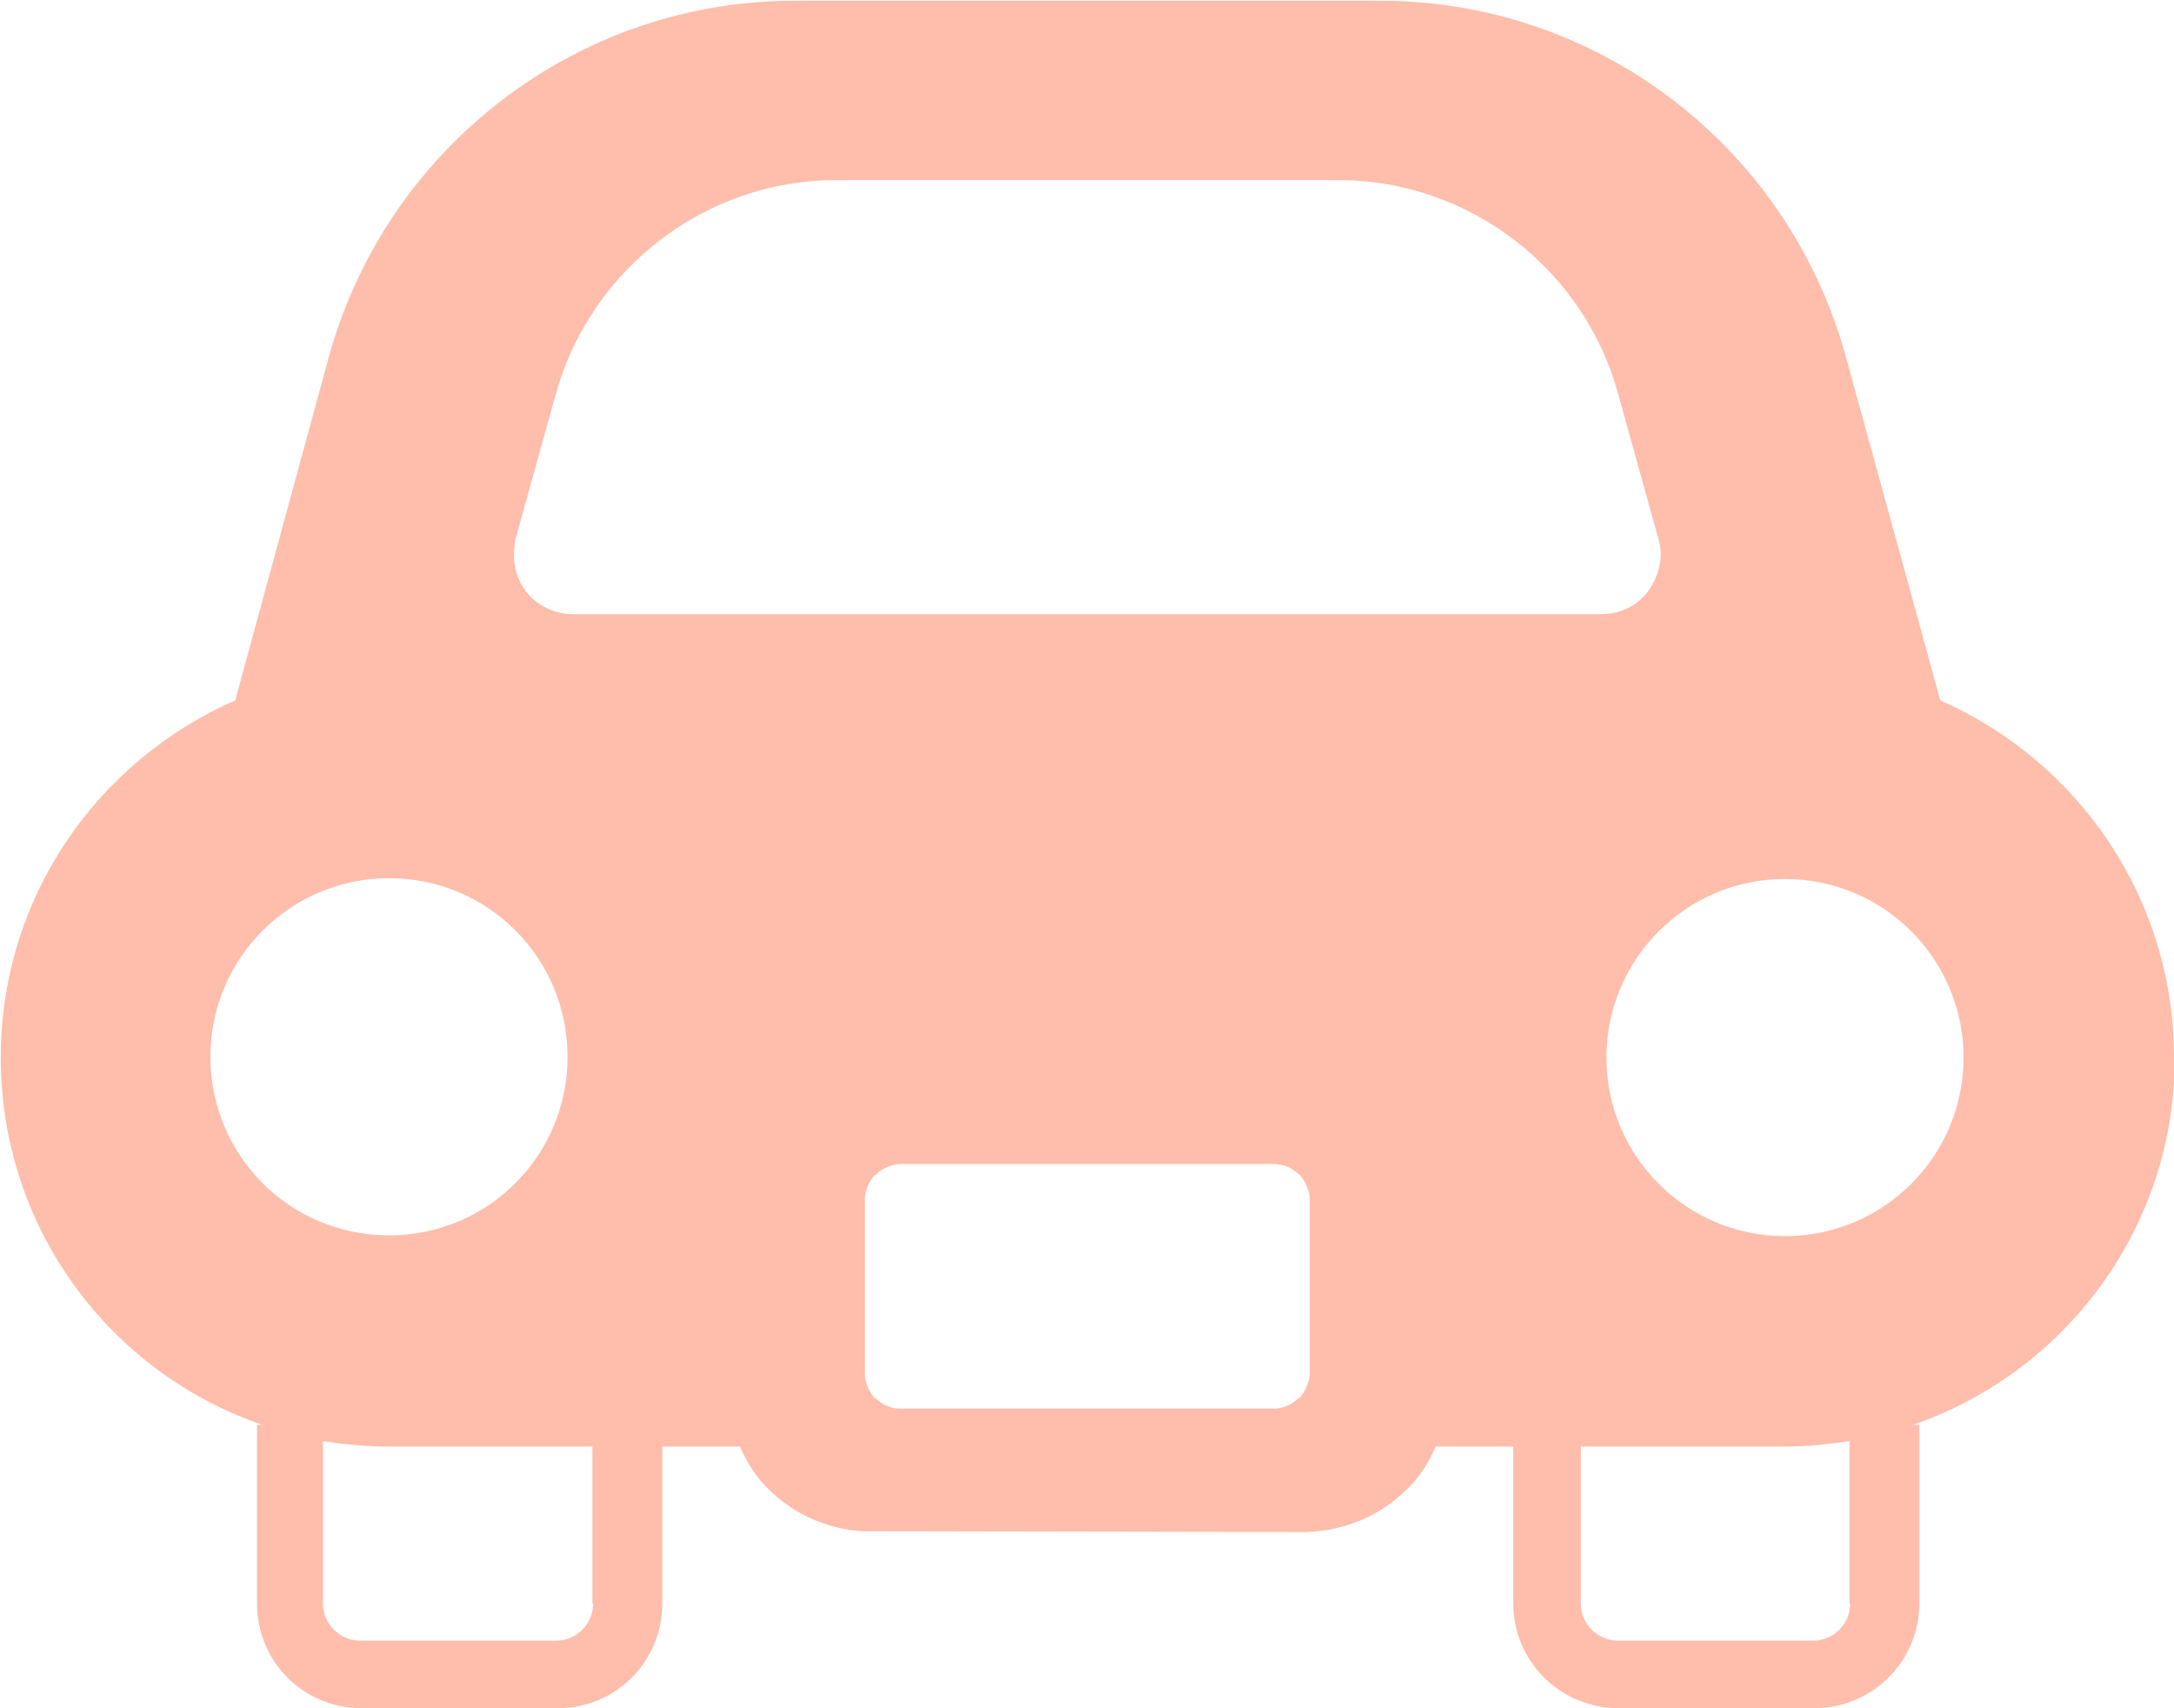<?xml version="1.0" encoding="UTF-8"?>
<svg id="_レイヤー_2" data-name="レイヤー 2" xmlns="http://www.w3.org/2000/svg" viewBox="0 0 28 22">
  <defs>
    <style>
      .cls-1 {
        fill: #ffbdab;
      }
    </style>
  </defs>
  <g id="FV">
    <path class="cls-1" d="M28,13.62c0-2.06-1.24-3.82-3.01-4.6l-1.22-4.44c-.75-2.7-3.2-4.57-5.99-4.57h-7.55c-2.79,0-5.24,1.88-5.99,4.57l-1.21,4.44c-1.78.78-3.02,2.54-3.02,4.6,0,2.2,1.41,4.06,3.37,4.73h-.07v2.3c0,.75.6,1.35,1.35,1.35h2.52c.75,0,1.35-.6,1.35-1.35v-2.02h1c.09.2.21.4.37.55.31.31.74.51,1.2.54h.03s5.71.01,5.71.01c.5-.02.95-.22,1.28-.55.16-.15.28-.34.37-.55h1v2.02c0,.75.61,1.35,1.36,1.35h2.51c.75,0,1.36-.6,1.36-1.35v-2.3h-.08c1.96-.68,3.37-2.53,3.37-4.73ZM16.87,17.68c0,.11-.06.25-.14.33h-.01c-.07.07-.2.14-.33.13h-4.81c-.12,0-.23-.06-.3-.13h-.01c-.07-.07-.13-.2-.13-.31v-2.24c-.01-.12.06-.26.13-.33h.01c.07-.08.21-.14.33-.14h4.78c.13,0,.26.05.33.13h.01c.08.08.14.22.14.33v2.23ZM7.38,7.91c-.23,0-.47-.11-.61-.3-.1-.13-.15-.29-.15-.47,0-.07.01-.13.02-.2l.52-1.87c.45-1.61,1.93-2.75,3.6-2.75h6.48c1.68,0,3.16,1.14,3.6,2.75l.52,1.87c.02.07.03.13.03.2,0,.16-.06.33-.16.47-.14.19-.36.3-.61.3H7.38ZM5.01,11.31c1.28,0,2.3,1.03,2.3,2.3s-1.02,2.3-2.3,2.3-2.3-1.03-2.3-2.3,1.03-2.3,2.3-2.3ZM22.99,15.92c-1.27,0-2.3-1.03-2.3-2.3s1.03-2.3,2.3-2.3,2.3,1.03,2.3,2.3-1.03,2.3-2.3,2.3ZM7.64,20.65c0,.26-.21.48-.48.48h-2.52c-.26,0-.48-.21-.48-.48v-2.09c.27.04.56.07.84.07h2.63v2.02ZM23.83,20.65c0,.26-.21.48-.48.48h-2.51c-.26,0-.48-.21-.48-.48v-2.02h2.62c.28,0,.57-.03.84-.07v2.09Z"/>
  </g>
</svg>